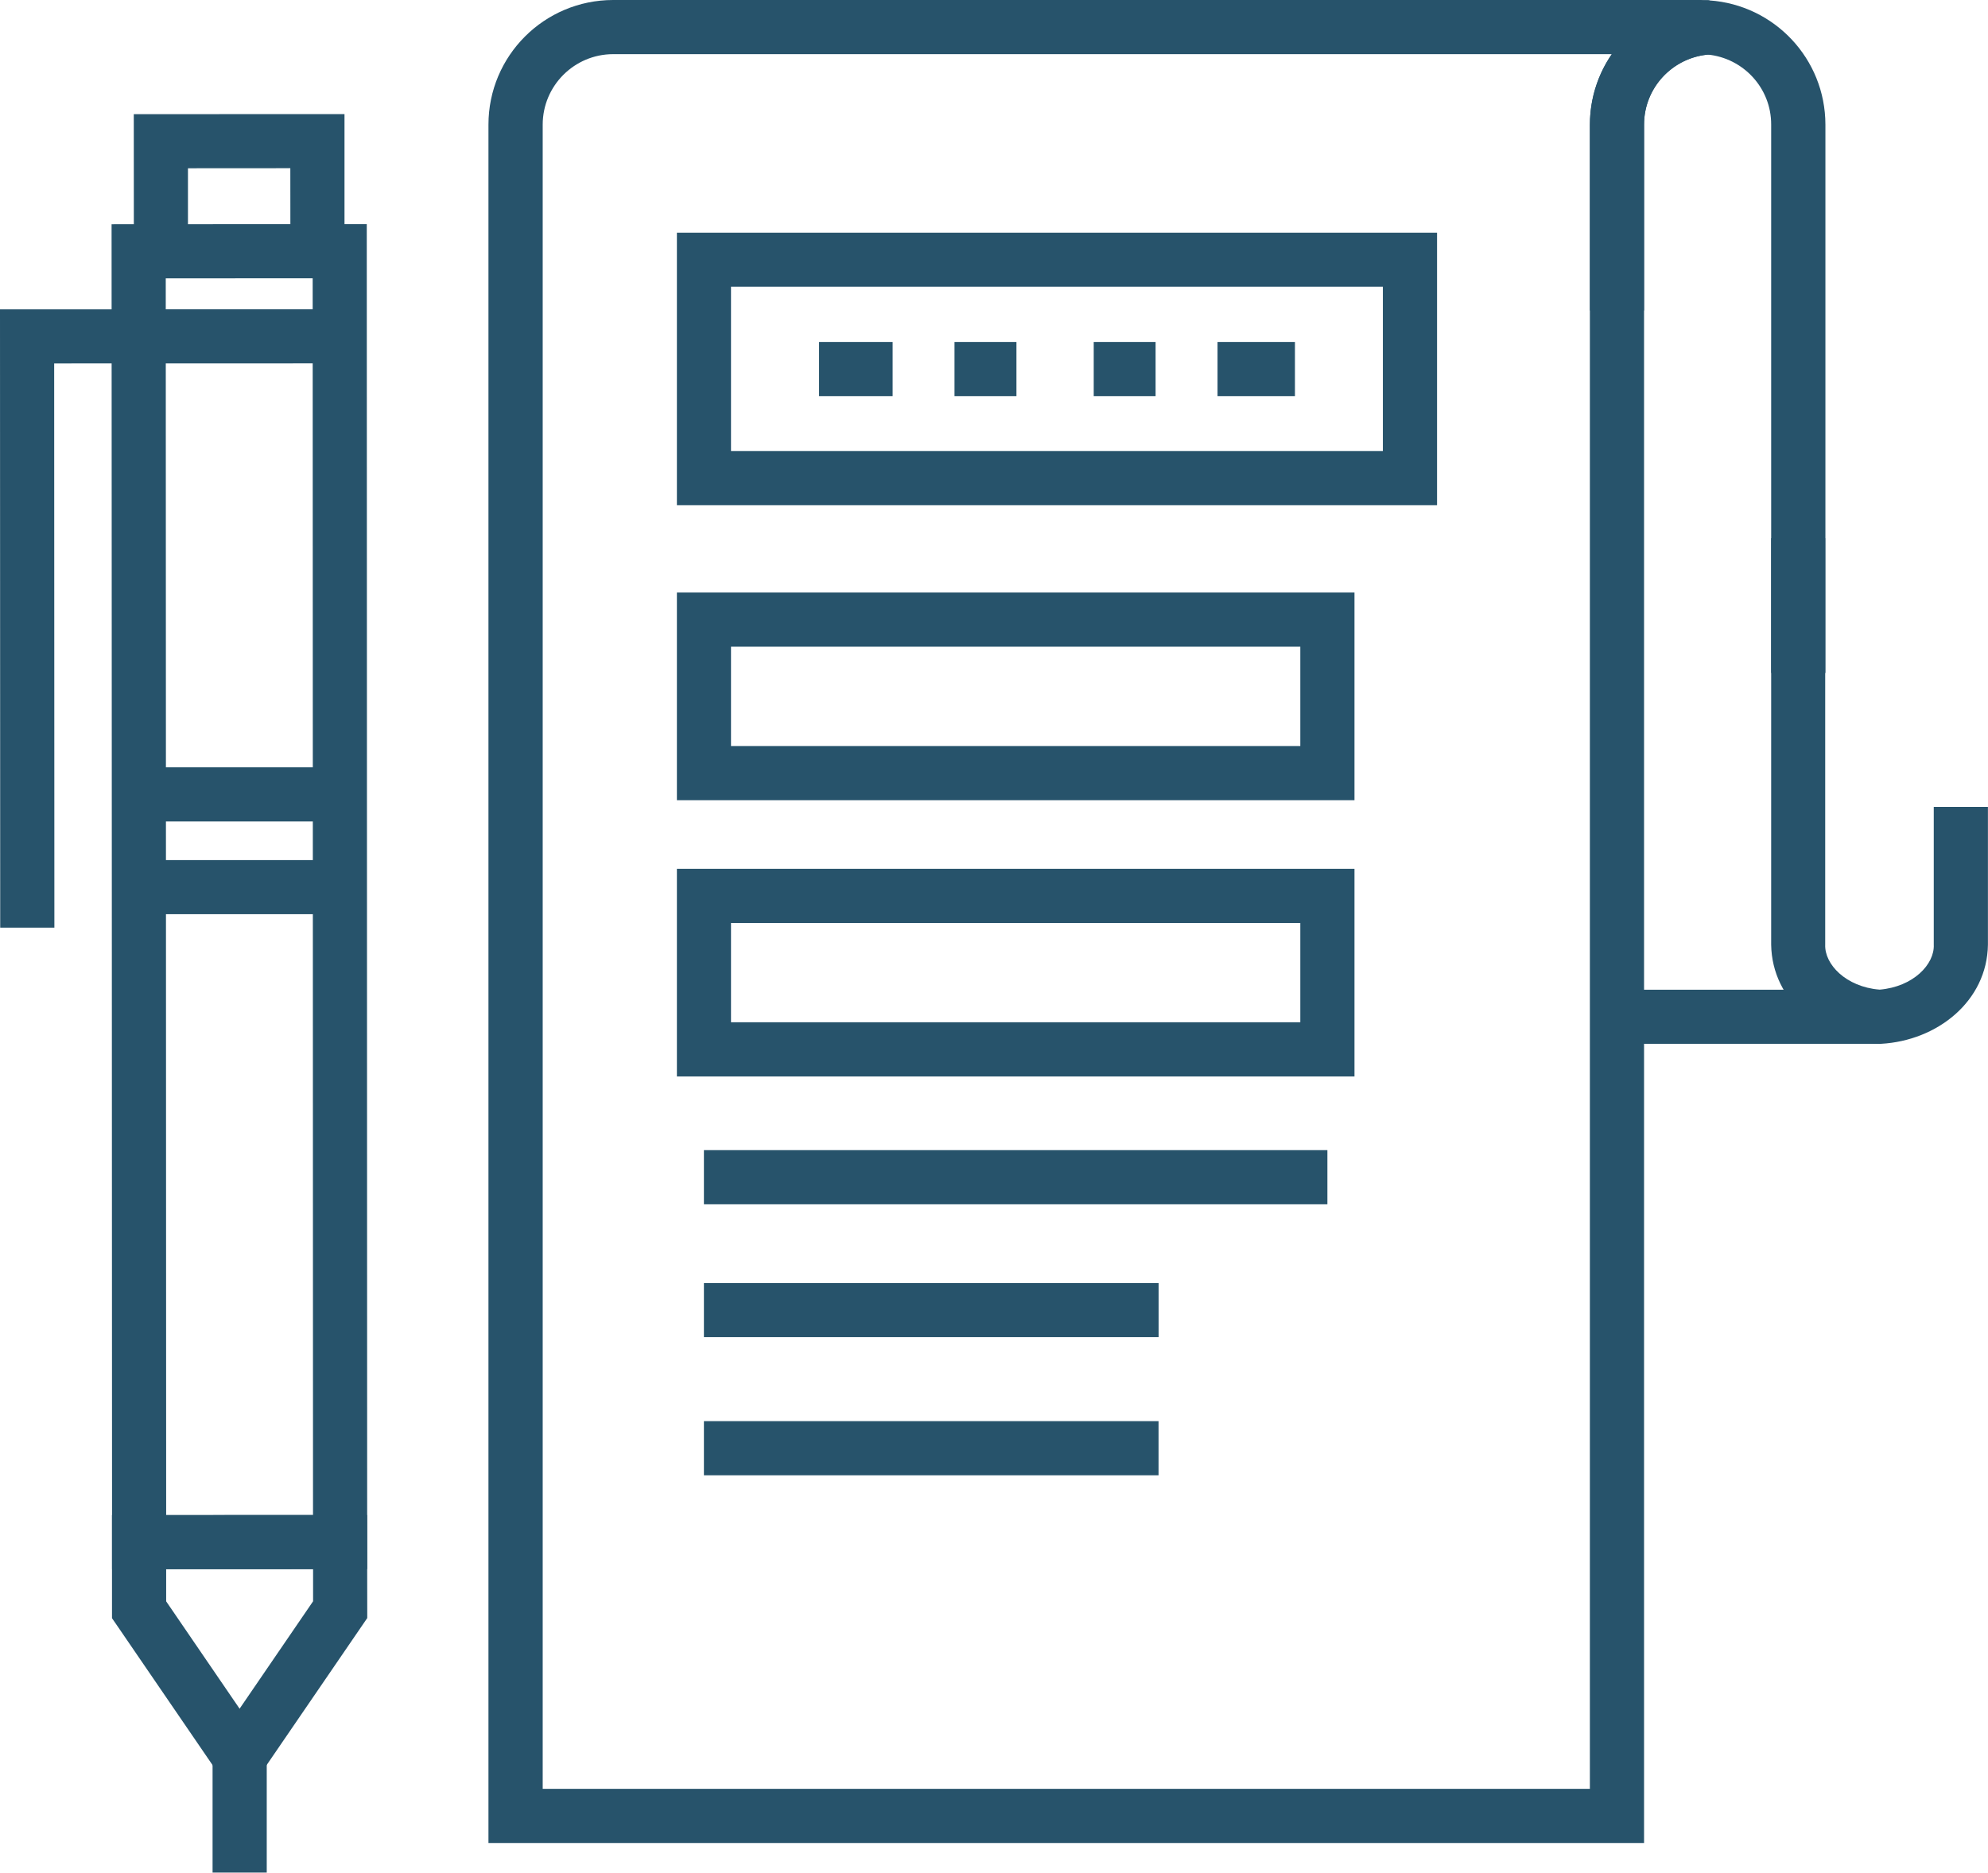 <?xml version="1.0" encoding="utf-8"?>
<!-- Generator: Adobe Illustrator 16.0.0, SVG Export Plug-In . SVG Version: 6.00 Build 0)  -->
<!DOCTYPE svg PUBLIC "-//W3C//DTD SVG 1.1//EN" "http://www.w3.org/Graphics/SVG/1.1/DTD/svg11.dtd">
<svg version="1.1" id="katman_1" xmlns="http://www.w3.org/2000/svg" xmlns:xlink="http://www.w3.org/1999/xlink" x="0px" y="0px"
	 width="28.917px" height="27.246px" viewBox="0 0 28.917 27.246" enable-background="new 0 0 28.917 27.246" xml:space="preserve">
<path fill="#27536B" d="M1.63,22.832L1.623,3.263l3.712-0.002l0.006,19.569l-3.318,0.001H1.63z M2.411,4.05l0.006,17.994
	l2.136-0.001L4.548,4.049L2.411,4.05z"/>
<path fill="#27536B" d="M2.417,23.299v-0.468l2.137-0.001v0.468l-1.069,1.563L2.417,23.299z M1.629,22.044v1.5l0.069,0.1
	l1.787,2.612l1.857-2.714L5.34,22.043L1.629,22.044z"/>
<polygon fill="#27536B" points="1.947,3.657 1.946,1.661 5.011,1.66 5.011,3.656 5.012,3.656 4.224,3.656 4.223,2.447 2.734,2.448 
	2.734,3.657 "/>
<polygon fill="#27536B" points="0,4.501 0.003,13.497 0.791,13.497 0.788,5.288 4.941,5.287 4.941,4.5 "/>
<rect x="2.02" y="11.164" fill="#27536B" width="2.925" height="0.788"/>
<rect x="2.021" y="12.514" fill="#27536B" width="2.924" height="0.787"/>
<rect x="3.092" y="25.558" fill="#27536B" width="0.788" height="1.687"/>
<g>
	<defs>
		<rect id="SVGID_1_" y="0" width="28.917" height="27.246"/>
	</defs>
	<clipPath id="SVGID_2_">
		<use xlink:href="#SVGID_1_"  overflow="visible"/>
	</clipPath>
	<path clip-path="url(#SVGID_2_)" fill="#27536B" d="M7.105,26.815V1.814c0-1.002,0.811-1.813,1.813-1.814h15.82
		c0.057,0,0.099,0.004,0.127,0.005l-0.026,0.394l0.026-0.394l0.002,0.788c-0.532,0.037-0.953,0.479-0.953,1.021v25.001H7.105z
		 M7.894,1.814v24.213h15.232V1.814c0-0.381,0.119-0.734,0.319-1.026H8.918C8.353,0.789,7.894,1.248,7.894,1.814"/>
	<path clip-path="url(#SVGID_2_)" fill="#27536B" d="M25.763,9.792V1.813c0.002-0.532-0.405-0.968-0.924-1.019
		c-0.518,0.051-0.926,0.487-0.925,1.019v2.705h-0.787V1.813c0.001-0.959,0.742-1.741,1.685-1.807l0.028-0.002l0.026,0.002
		c0.942,0.066,1.685,0.848,1.686,1.807v7.978H25.763z"/>
	<path clip-path="url(#SVGID_2_)" fill="#27536B" d="M27.317,15.187c-0.816-0.046-1.541-0.619-1.554-1.442V7.831h0.786v5.914
		c-0.011,0.284,0.299,0.613,0.79,0.654c0.492-0.041,0.802-0.37,0.789-0.654V11.74h0.788v2.005c-0.012,0.822-0.736,1.396-1.554,1.442
		l-0.023,0.001L27.317,15.187z"/>
	<rect x="23.521" y="14.4" clip-path="url(#SVGID_2_)" fill="#27536B" width="3.818" height="0.787"/>
	<path clip-path="url(#SVGID_2_)" fill="#27536B" d="M9.846,7.35V3.386h11.057v3.571V7.35H9.846z M20.51,6.957V6.562V6.957z
		 M10.633,6.562h9.482v-2.39h-9.482V6.562z"/>
	<path clip-path="url(#SVGID_2_)" fill="#27536B" d="M17.71,4.975h1.126v0.788H17.71V4.975z M15.909,4.975h0.9v0.788h-0.9V4.975z
		 M13.884,4.975h0.901v0.788h-0.901V4.975z M11.914,4.975h1.07v0.788h-1.07V4.975z"/>
	<path clip-path="url(#SVGID_2_)" fill="#27536B" d="M9.846,11.642V8.621h9.856v2.627v0.394H9.846z M19.308,11.248v-0.394V11.248z
		 M10.633,10.854h8.281V9.409h-8.281V10.854z"/>
	<path clip-path="url(#SVGID_2_)" fill="#27536B" d="M9.846,15.661v-3.02h9.856v2.625v0.396H9.846z M19.308,15.265v-0.393V15.265z
		 M10.633,14.873h8.281v-1.444h-8.281V14.873z"/>
	<rect x="10.239" y="16.734" clip-path="url(#SVGID_2_)" fill="#27536B" width="9.069" height="0.788"/>
	<rect x="10.239" y="18.668" clip-path="url(#SVGID_2_)" fill="#27536B" width="6.614" height="0.787"/>
	<rect x="10.239" y="20.677" clip-path="url(#SVGID_2_)" fill="#27536B" width="6.613" height="0.788"/>
</g>
</svg>
